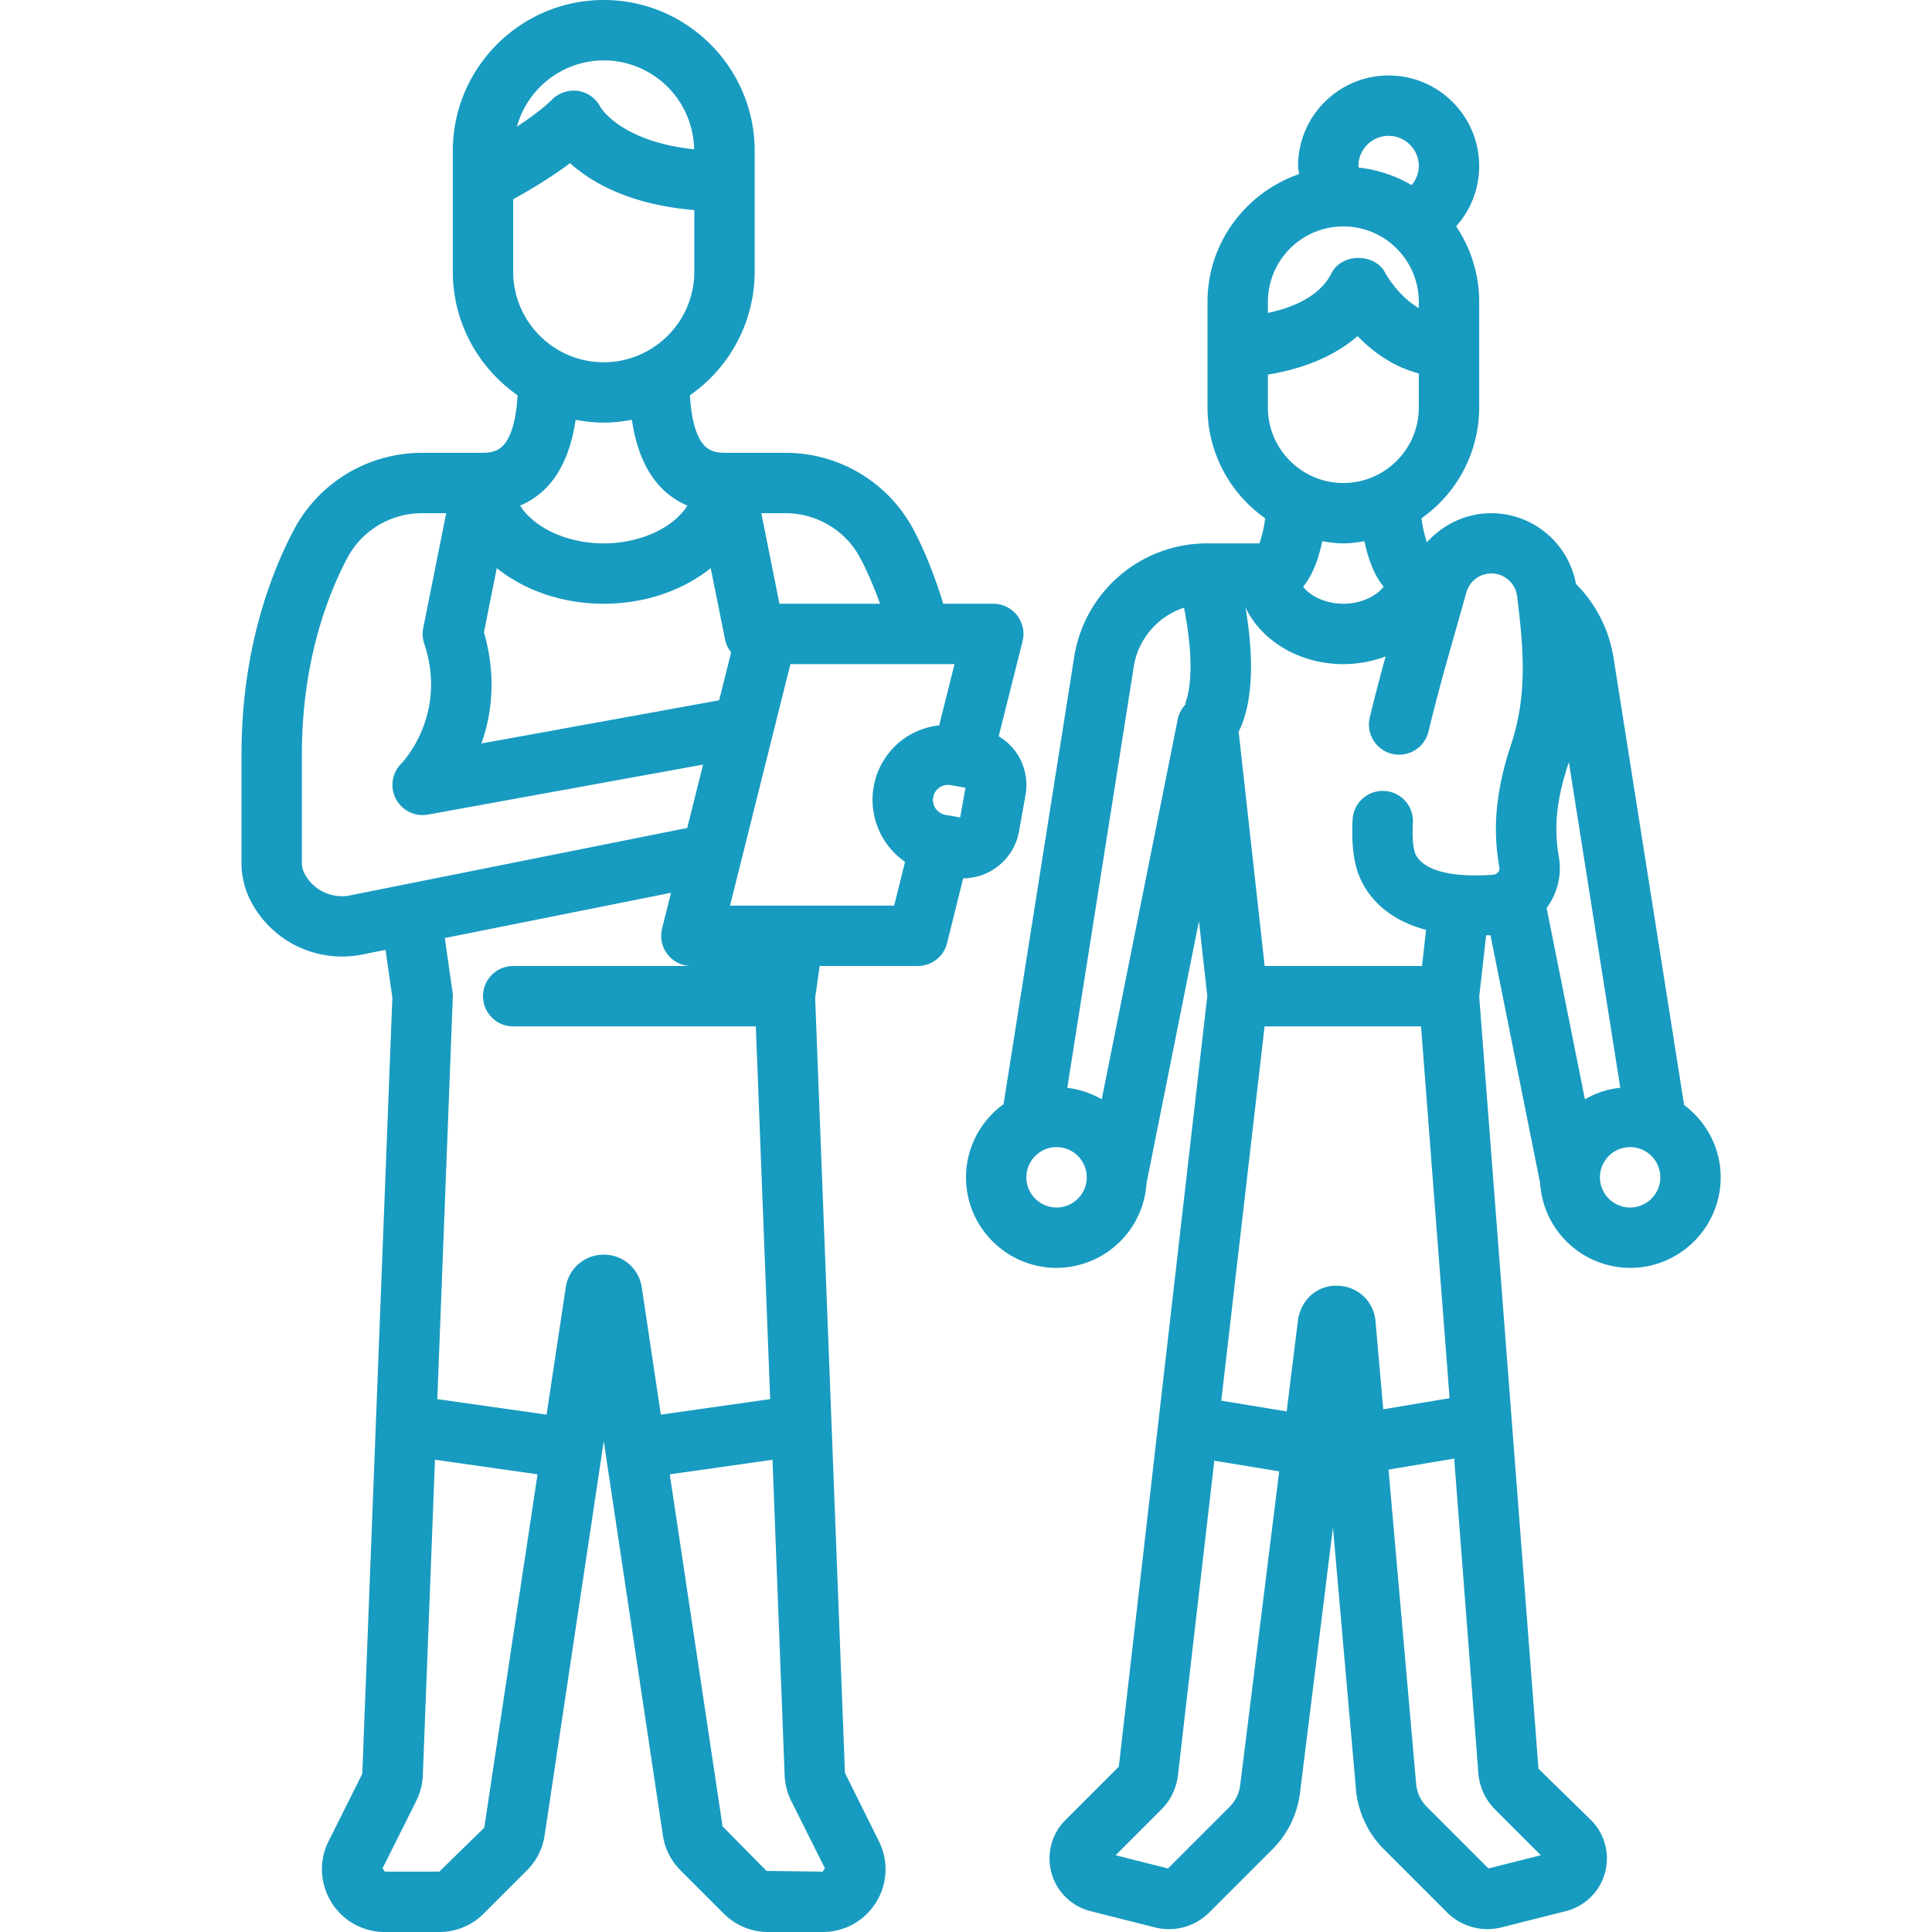 <svg xmlns="http://www.w3.org/2000/svg" xmlns:xlink="http://www.w3.org/1999/xlink" width="512" height="512" x="0" y="0" viewBox="0 0 64 64" style="enable-background:new 0 0 512 512" xml:space="preserve" class="">  <g>    <path d="M30.402 32c.459 0 .86-.313.971-.759l.533-2.144a1.893 1.893 0 0 0 1.851-1.557l.214-1.202a1.873 1.873 0 0 0-.888-1.948l.79-3.146A1 1 0 0 0 32.902 20h-1.655c-.264-.852-.576-1.675-.973-2.432A4.799 4.799 0 0 0 26.008 15H24c-.382 0-.553-.125-.66-.234-.28-.287-.445-.89-.484-1.673A4.992 4.992 0 0 0 25 9V5c0-2.757-2.243-5-5-5s-5 2.243-5 5v4c0 1.694.852 3.189 2.144 4.093-.039.783-.204 1.385-.484 1.673-.107.109-.278.234-.66.234h-2.008c-1.8 0-3.435.984-4.266 2.568C8.938 19.068 8 21.575 8 25v3.591c0 .422.1.845.289 1.222a3.402 3.402 0 0 0 3.699 1.809l.783-.157.226 1.586-.996 25.709-1.115 2.23a2.062 2.062 0 0 0 .091 2.022 2.064 2.064 0 0 0 1.768.988h1.808c.555 0 1.077-.216 1.47-.609l1.433-1.433c.317-.317.52-.719.586-1.162L20 47.741l1.958 13.056c.066.443.269.845.586 1.162l1.433 1.433c.393.392.915.608 1.47.608h1.808c.726 0 1.387-.369 1.768-.986a2.065 2.065 0 0 0 .091-2.022l-1.124-2.263-.987-25.677.15-1.052zM16.031 20.946l.425-2.127C17.362 19.548 18.616 20 20 20s2.638-.452 3.544-1.181l.476 2.377a.99.99 0 0 0 .2.413l-.397 1.589-7.875 1.431c.338-.961.508-2.216.083-3.683zm15.085 5.144a.504.504 0 0 1 .374-.082l.492.087-.175.985-.493-.088a.502.502 0 0 1-.198-.902zm-.005-2.061a2.48 2.48 0 0 0-1.139.421 2.484 2.484 0 0 0-1.031 1.612 2.5 2.5 0 0 0 1.04 2.487L29.62 30h-5.437l2-8h5.437zm-2.608-5.531c.249.474.461.98.65 1.502H25.82l-.6-3h.789c1.053 0 2.01.574 2.494 1.498zM20 2a3 3 0 0 1 2.994 2.945c-2.406-.252-3.08-1.36-3.1-1.392a1 1 0 0 0-.734-.54 1.023 1.023 0 0 0-.867.28c-.299.298-.73.613-1.169.901A2.995 2.995 0 0 1 20 2zm-3 4.601c.489-.27 1.224-.703 1.884-1.195.707.635 1.973 1.375 4.116 1.553V9c0 1.654-1.346 3-3 3s-3-1.346-3-3zM20 14c.319 0 .629-.037.932-.094.141.962.46 1.727.979 2.258.247.254.539.445.86.585C22.315 17.474 21.231 18 20 18s-2.315-.526-2.77-1.251a2.69 2.69 0 0 0 .86-.585c.518-.53.837-1.296.979-2.258.302.057.612.094.931.094zm-8.404 15.661a1.397 1.397 0 0 1-1.519-.743.741.741 0 0 1-.077-.327V25c0-3.017.814-5.202 1.497-6.502A2.804 2.804 0 0 1 13.992 17h.789l-.761 3.804c-.034.171-.023.348.032.513.783 2.348-.7 3.917-.758 3.977a.999.999 0 0 0 .885 1.69l9.111-1.656-.525 2.1zm4.446 30.883L14.553 62h-1.808l-.07-.114 1.116-2.233c.132-.267.205-.552.216-.848l.402-10.449 3.398.482zM20 41.562c-.635 0-1.164.456-1.258 1.083l-.636 4.216-3.619-.513.512-13.308a.983.983 0 0 0-.009-.18l-.255-1.786 7.493-1.499-.296 1.183a1 1 0 0 0 .97 1.242H17a1 1 0 0 0 0 2h8.038l.475 12.347-3.622.514-.632-4.216A1.265 1.265 0 0 0 20 41.562zm7.325 20.324-.07.114-1.864-.023-1.455-1.477-1.749-11.661 3.403-.483.402 10.449c.012.296.084.582.218.851z" fill="#189bc0" opacity="1" data-original="#000000"></path>    <path d="m49.374 30.98 1.645 8.216v.001A2.996 2.996 0 0 0 54 42c1.654 0 3-1.346 3-3 0-.982-.48-1.846-1.211-2.394l-2.34-14.827a4.462 4.462 0 0 0-1.243-2.437A2.859 2.859 0 0 0 49.403 17c-.836 0-1.604.37-2.135.966a3.95 3.95 0 0 1-.179-.798A4.488 4.488 0 0 0 49 13.5V10c0-.926-.282-1.787-.764-2.504A2.979 2.979 0 0 0 49 5.5c0-1.654-1.346-3-3-3s-3 1.346-3 3c0 .091.028.176.036.265C41.275 6.377 40 8.034 40 10v3.5a4.49 4.49 0 0 0 1.91 3.668 3.964 3.964 0 0 1-.19.832H40a4.457 4.457 0 0 0-4.418 3.774l-2.338 14.804A2.993 2.993 0 0 0 32 39c0 1.654 1.346 3 3 3a2.995 2.995 0 0 0 2.98-2.803v-.001l1.737-8.684.276 2.486-2.931 25.525-1.77 1.77a1.8 1.8 0 0 0 .832 3.016l2.156.544a1.888 1.888 0 0 0 1.785-.507l2.08-2.08a3.201 3.201 0 0 0 .925-1.923l1.086-8.741.766 8.718c.074.73.403 1.422.928 1.947l2.08 2.08a1.901 1.901 0 0 0 1.802.502l2.137-.54a1.802 1.802 0 0 0 1.297-1.265 1.801 1.801 0 0 0-.462-1.752l-1.74-1.7-1.963-25.576.229-2.032c.05 0 .096-.001.144-.004zM54 40c-.551 0-1-.449-1-1s.449-1 1-1 1 .449 1 1-.449 1-1 1zm-.326-3.967a2.964 2.964 0 0 0-1.171.383l-1.269-6.338a2.202 2.202 0 0 0 .406-1.686c-.121-.701-.178-1.614.309-3.077l.021-.074zm-5.099-16.407a.86.86 0 0 1 1.683.134c.218 1.783.341 3.277-.208 4.924-.631 1.893-.536 3.157-.382 4.048a.195.195 0 0 1-.038.157.23.23 0 0 1-.169.087c-.643.052-2.187.085-2.567-.673-.021-.043-.128-.297-.091-1.032a1 1 0 1 0-1.997-.101c-.044.873.053 1.536.299 2.027.308.616.927 1.285 2.135 1.607L47.106 32h-5.212l-.862-7.762c.311-.615.616-1.841.225-4.12C41.776 21.219 43.032 22 44.5 22a3.97 3.97 0 0 0 1.401-.255 60.976 60.976 0 0 0-.526 2.023 1 1 0 0 0 1.946.464c.283-1.186.631-2.408.938-3.486zM42 13.5v-1.092c.839-.134 2.044-.464 2.972-1.275.475.494 1.148 1.006 2.028 1.239V13.5c0 1.378-1.122 2.5-2.5 2.5S42 14.878 42 13.5zm4-9c.551 0 1 .449 1 1a.979.979 0 0 1-.24.631 4.437 4.437 0 0 0-1.753-.58C45.006 5.534 45 5.518 45 5.5c0-.551.449-1 1-1zm-1.5 3c1.378 0 2.5 1.122 2.5 2.5v.208c-.709-.42-1.102-1.149-1.105-1.155-.339-.678-1.45-.678-1.789 0-.401.802-1.357 1.154-2.105 1.313V10A2.502 2.502 0 0 1 44.5 7.5zm0 10.5c.239 0 .469-.034.699-.071.138.659.35 1.161.635 1.505-.253.328-.766.566-1.334.566s-1.081-.238-1.333-.566c.285-.343.496-.846.635-1.505.229.037.459.071.698.071zM35 40c-.551 0-1-.449-1-1s.449-1 1-1 1 .449 1 1-.449 1-1 1zm1.497-3.584c-.344-.2-.729-.33-1.142-.38l2.202-13.948a2.458 2.458 0 0 1 1.666-1.957c.478 2.454.01 3.228.005 3.237a.267.267 0 0 1 .065-.074l.012.012a.962.962 0 0 0-.286.498zm4.588 22.704a1.23 1.23 0 0 1-.352.733l-2.042 2.042-1.734-.438 1.52-1.52a1.9 1.9 0 0 0 .546-1.152l1.203-10.397 2.149.354zm1.913-15.393-.376 3.029-2.166-.357L41.891 34h5.183l.945 12.316-2.197.369-.256-2.91a1.275 1.275 0 0 0-1.248-1.182c-.656-.037-1.223.45-1.32 1.134zm8.044 17.73-1.734.438-2.042-2.042a1.224 1.224 0 0 1-.351-.72l-.918-10.45 2.175-.365.802 10.447c.042.445.237.861.548 1.172z" fill="#189bc0" opacity="1" data-original="#000000"></path>  </g></svg>